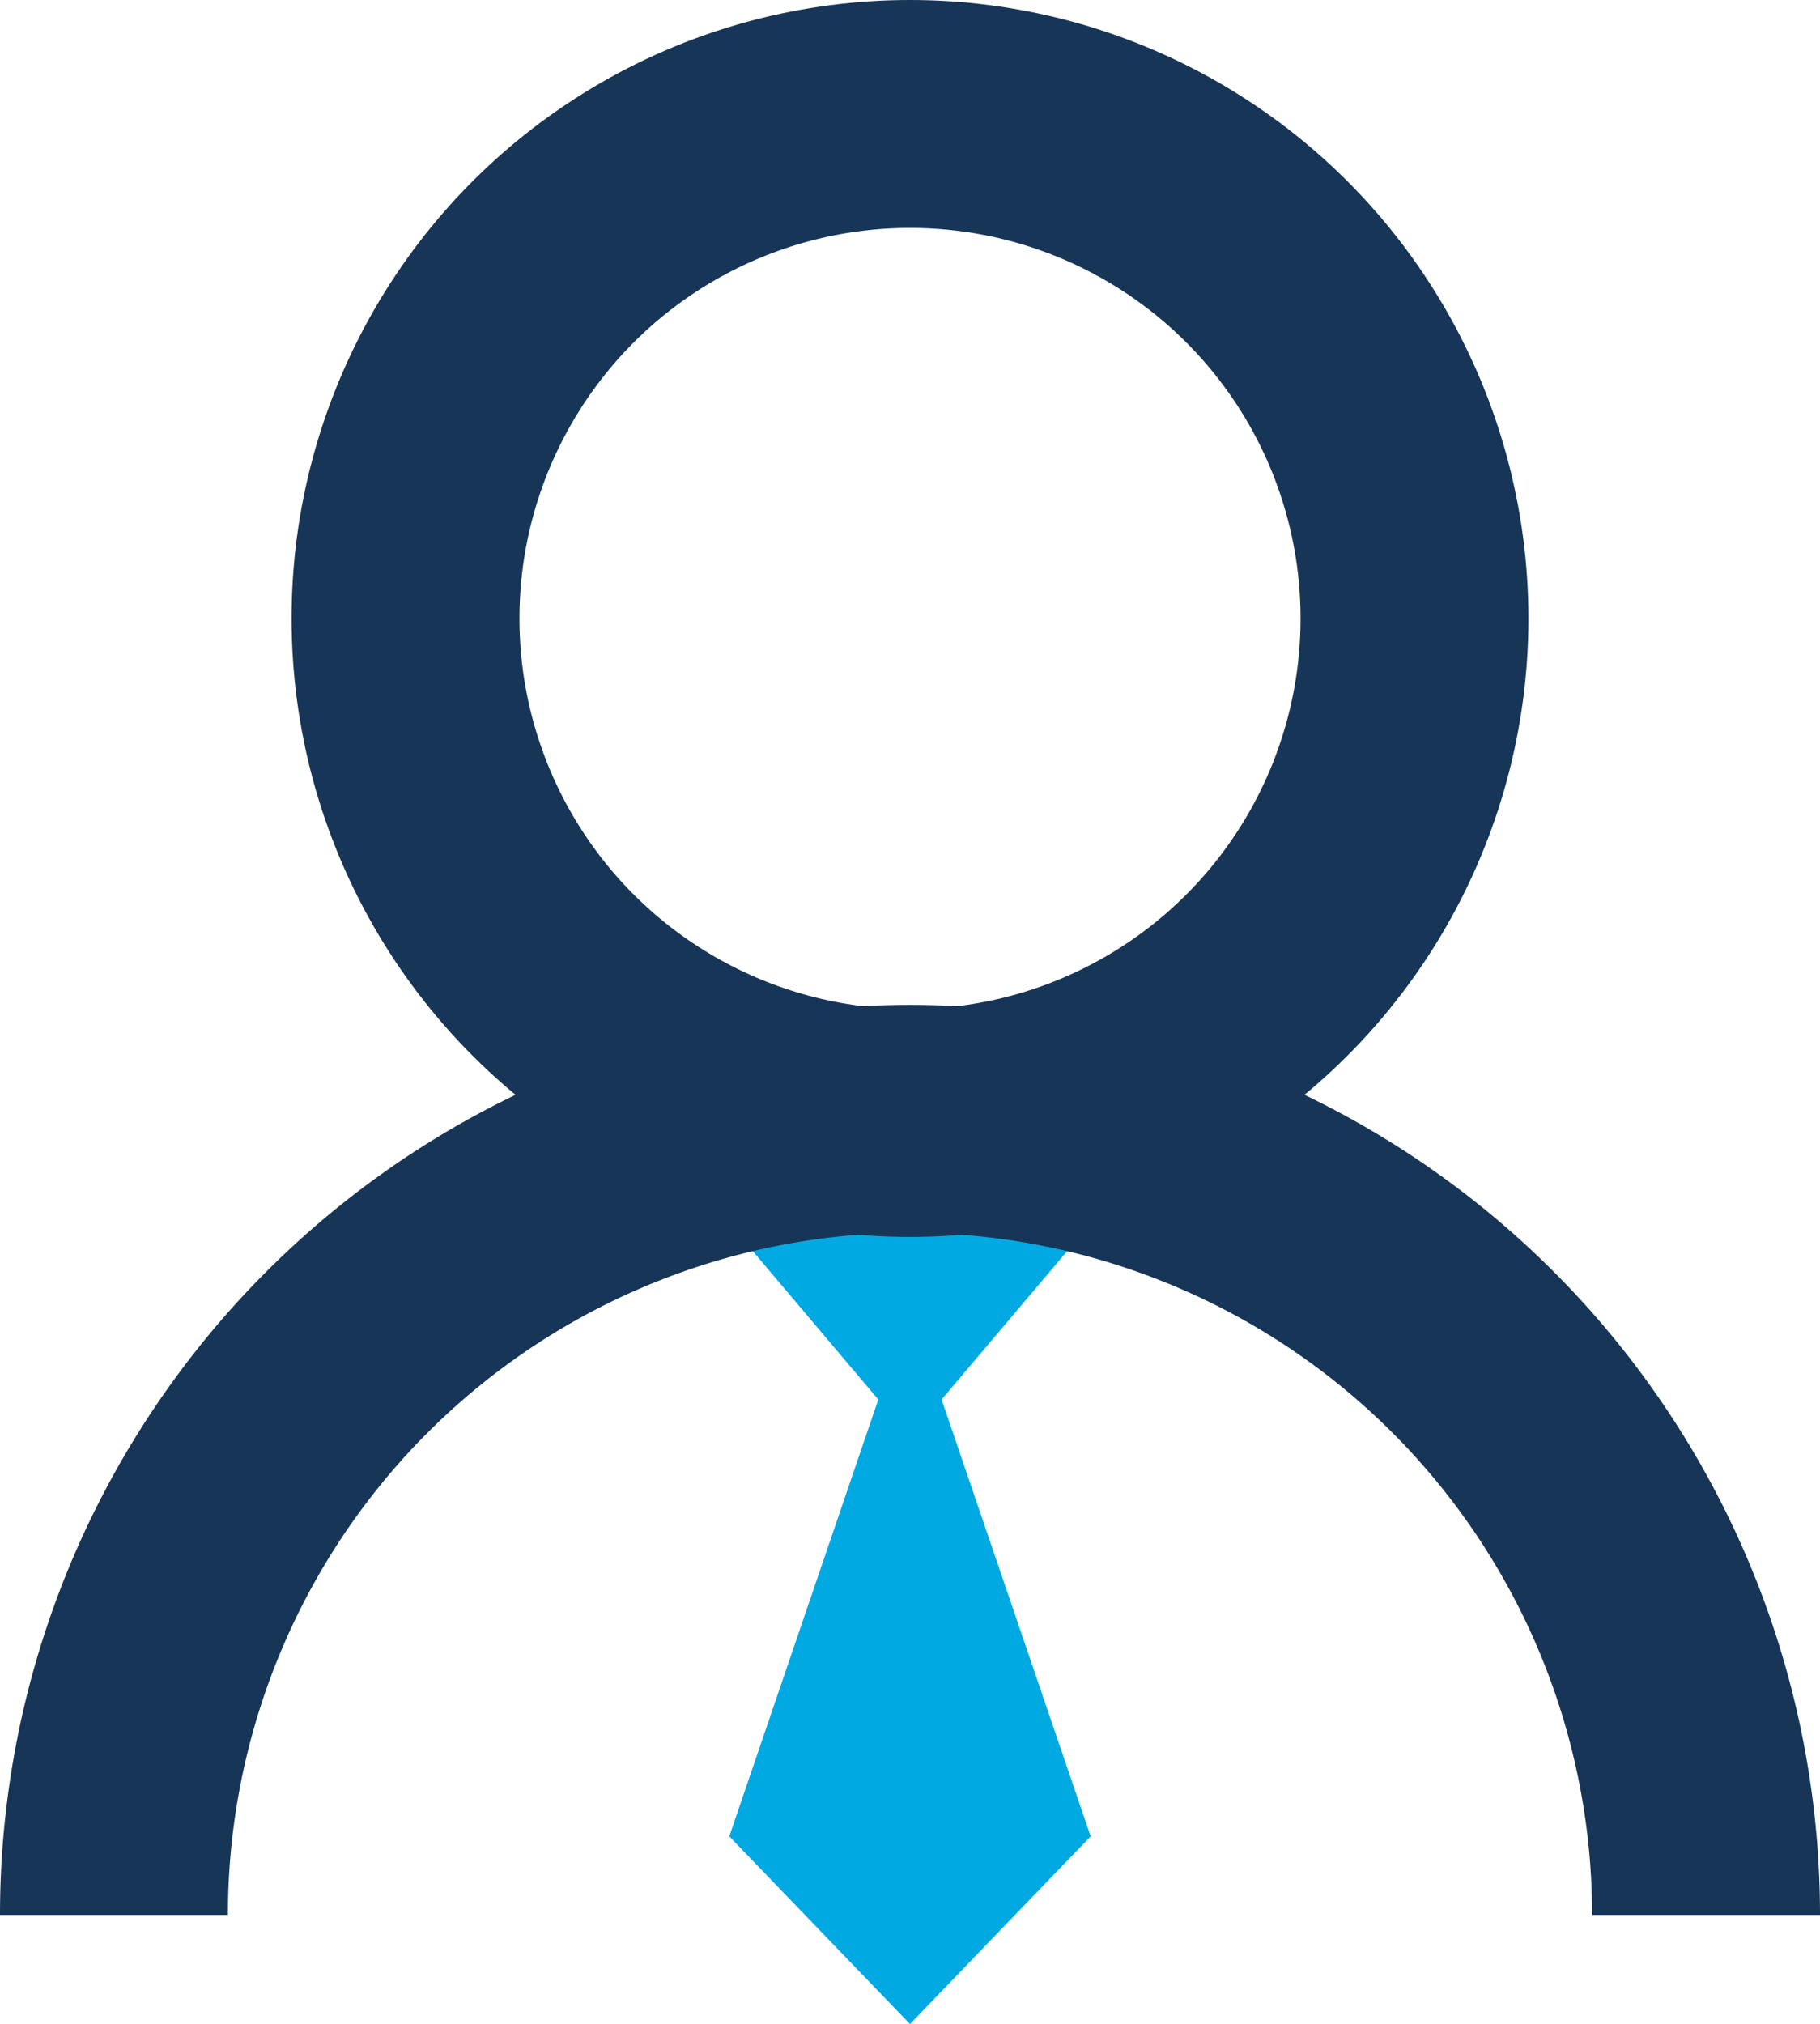 <svg xmlns="http://www.w3.org/2000/svg" width="63.888" height="71.046" viewBox="0 0 63.888 71.046">
  <g id="osoba_z_krawatem" transform="translate(4 4)">
    <path id="Path_472" data-name="Path 472" d="M110.143,502.557h-15.4l6.588,7.786L96.1,525.677l6.343,6.588,6.343-6.588-5.232-15.334Z" transform="translate(-74.5 -465.22)" fill="#00A9E2"/>
    <ellipse id="Ellipse_176" data-name="Ellipse 176" cx="17.709" cy="17.709" rx="17.709" ry="17.709" transform="translate(10.235 0)" fill="none" stroke="#173557" stroke-linejoin="round" stroke-width="8"/>
    <path id="Path_471" data-name="Path 471" d="M82.335,529.235a27.944,27.944,0,0,1,55.888,0" transform="translate(-82.335 -466.019)" fill="none" stroke="#173557" stroke-linejoin="round" stroke-width="8"/>
  </g>
</svg>
